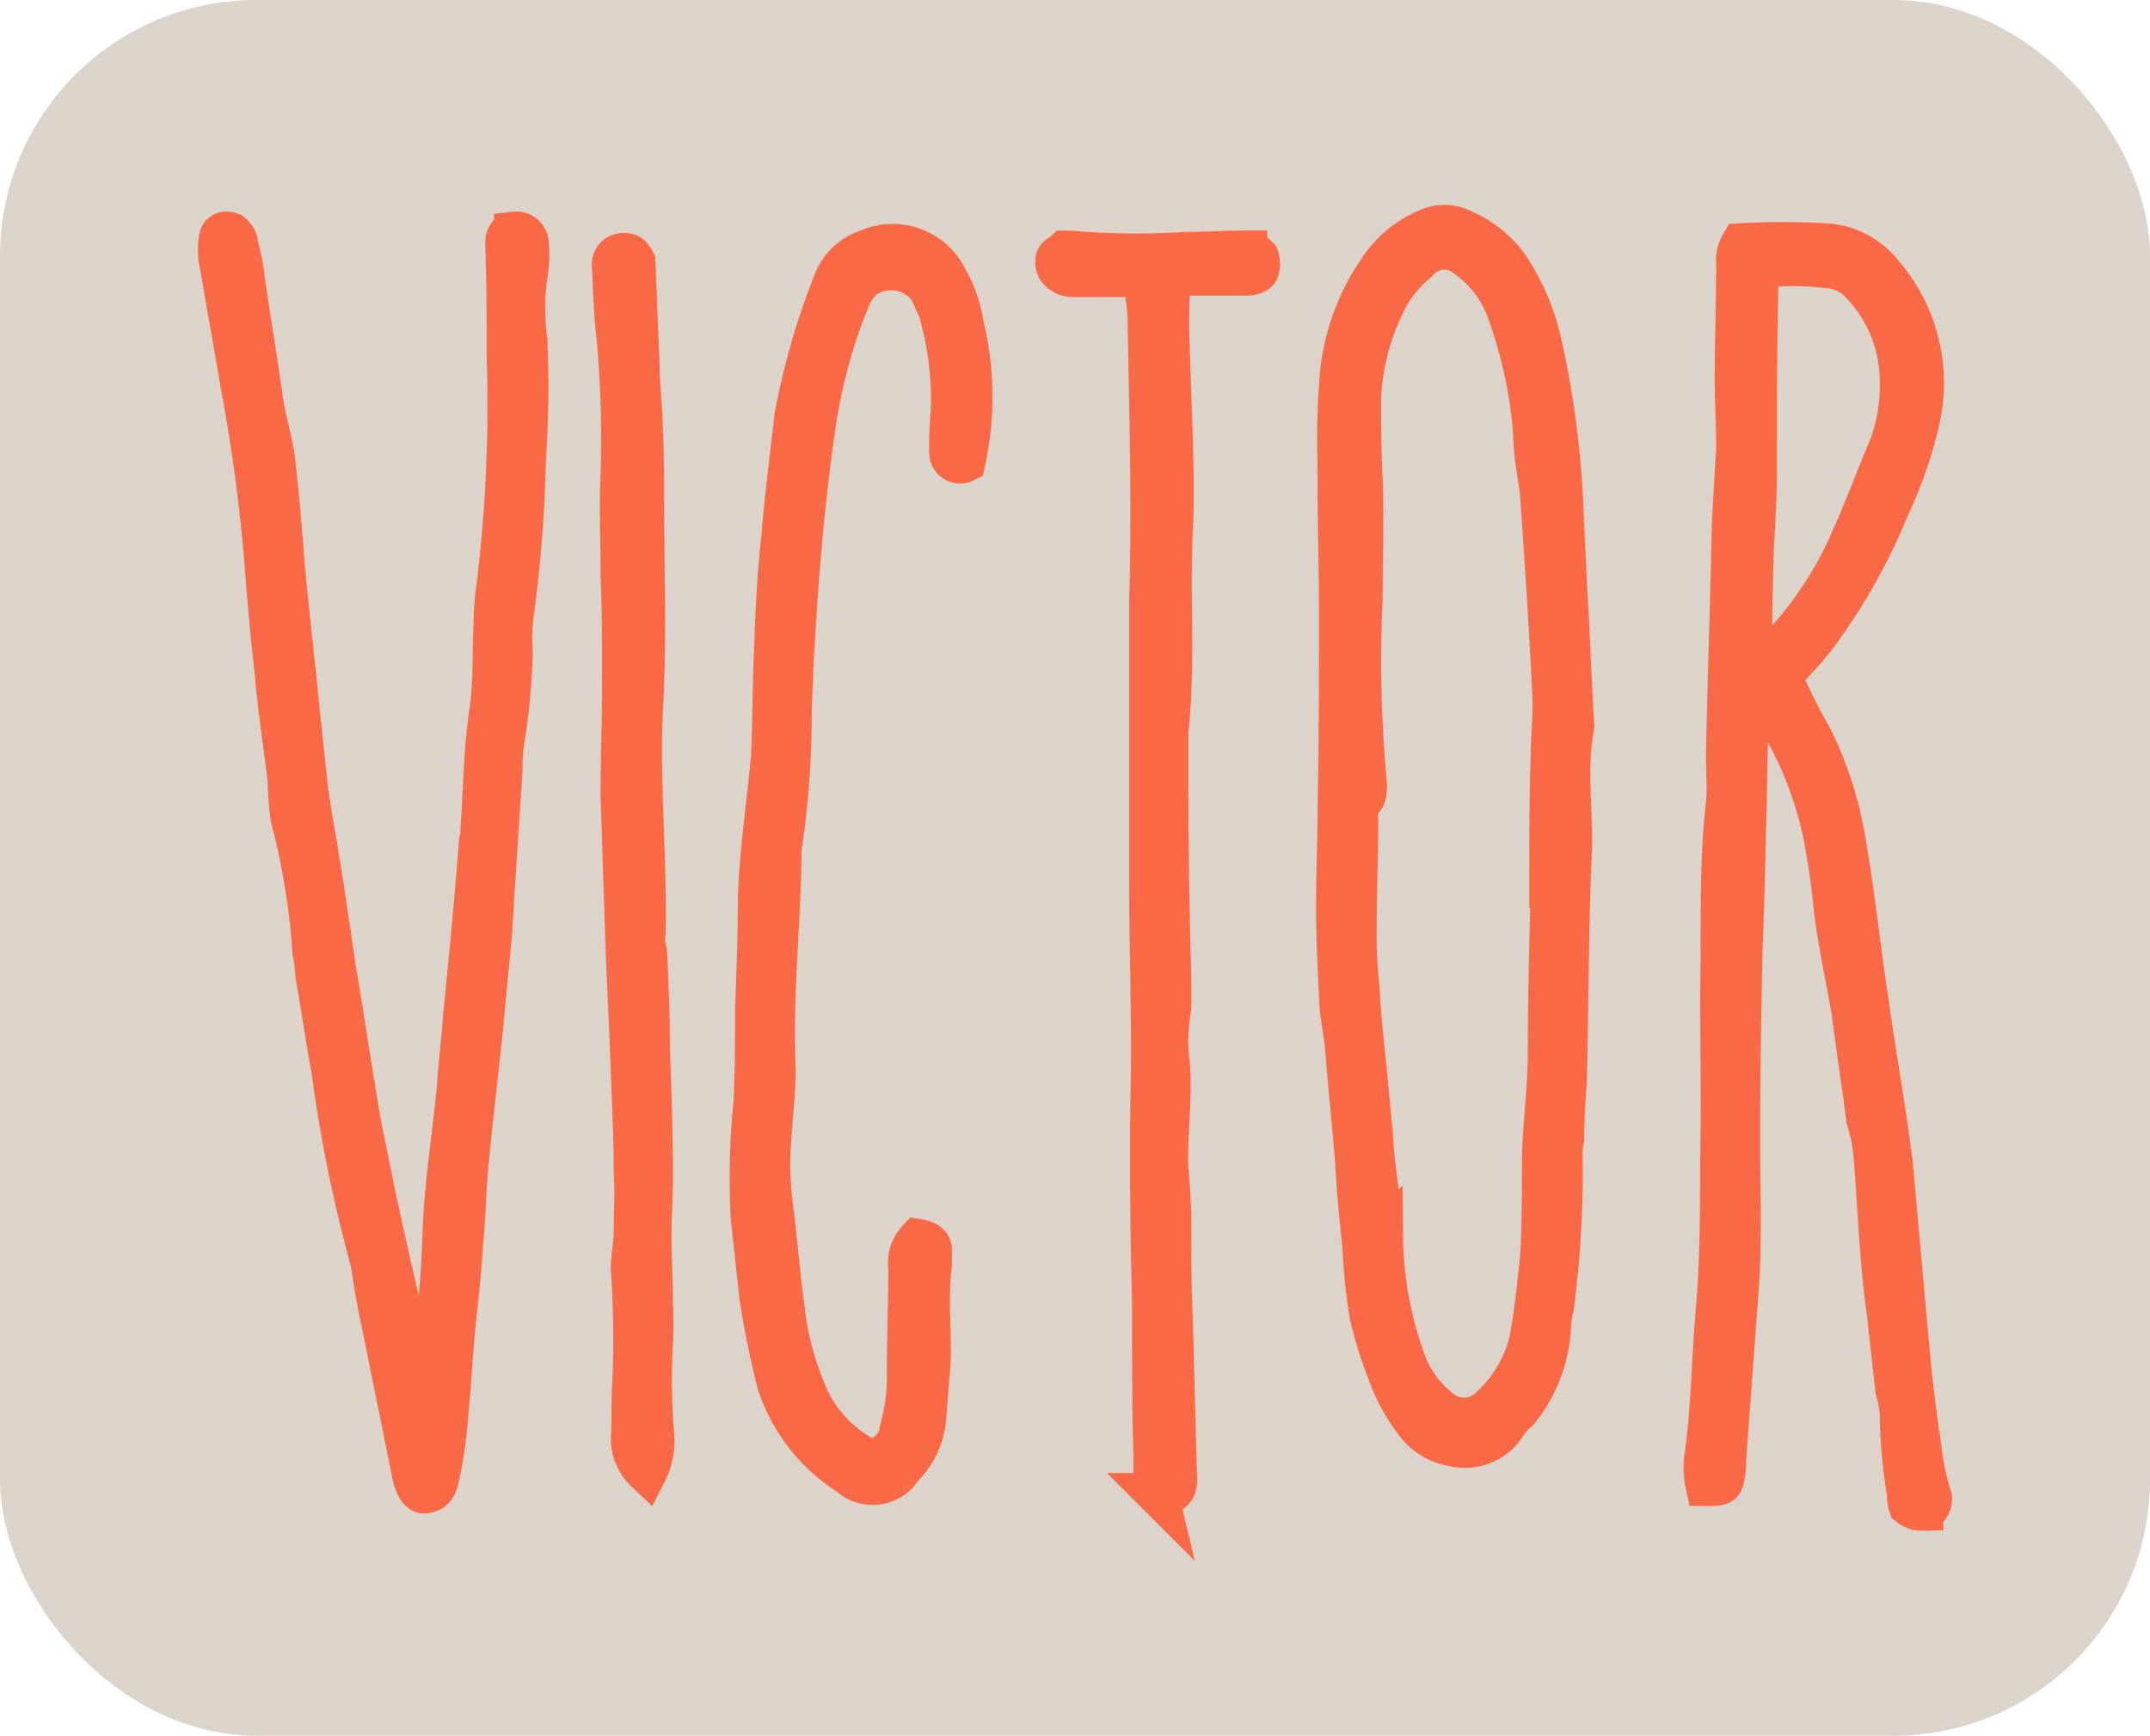 <?xml version="1.0" encoding="UTF-8"?> <svg xmlns="http://www.w3.org/2000/svg" width="103.067" height="83.222" viewBox="0 0 103.067 83.222"><g id="V" transform="translate(-789.567 -328.543)"><rect id="Rectangle_165" data-name="Rectangle 165" width="103.067" height="83.222" rx="12.278" transform="translate(789.567 328.543)" fill="#dcd4cb"></rect><path id="Path_741" data-name="Path 741" d="M810.328,393.52a54.439,54.439,0,0,0,.49-5.741c.07-2.45.489-4.83.7-7.21.07-1.05.21-2.17.28-3.22.28-2.8.56-5.671.77-8.471a1.524,1.524,0,0,0,.071-.56c.139-1.891.139-3.711.419-5.6.21-1.4.14-2.87.21-4.271a14.777,14.777,0,0,1,.14-1.819,71.2,71.2,0,0,0,.49-10.922c0-1.82,0-3.64-.07-5.46,0-.281.07-.56.42-.56a.566.566,0,0,1,.631.56,5.558,5.558,0,0,1-.071,1.54,11.347,11.347,0,0,0,0,3.08,51.094,51.094,0,0,1-.07,5.671,63.969,63.969,0,0,1-.559,7.281,8.952,8.952,0,0,0-.071,1.959,31.326,31.326,0,0,1-.42,4.411,7.607,7.607,0,0,0-.07,1.26c-.14,2.17-.28,4.271-.42,6.441,0,.42-.07.84-.07,1.26l-.42,4.411c-.21,2.17-.49,4.34-.7,6.58-.14,1.33-.14,2.66-.28,3.991-.07,1.26-.21,2.52-.35,3.78-.14,1.47-.21,2.87-.35,4.341a22.228,22.228,0,0,1-.42,3.01c-.07.35-.14.77-.631.84-.279.07-.489-.28-.63-.91-.49-2.451-.979-4.831-1.469-7.281-.21-.91-.351-1.82-.49-2.73-.071-.28-.14-.56-.21-.84a67.2,67.2,0,0,1-1.681-8.471c-.279-1.47-.489-3.01-.77-4.551a6.979,6.979,0,0,0-.14-1.12,34.332,34.332,0,0,0-1.05-6.441,14.968,14.968,0,0,1-.14-1.819c-.21-1.751-.49-3.5-.63-5.251-.21-1.75-.35-3.5-.49-5.251a82.141,82.141,0,0,0-1.12-8.33c-.351-2.031-.7-4.061-1.051-6.021a3.054,3.054,0,0,1,0-1.121.3.3,0,0,1,.281-.279c.07,0,.28,0,.35.14a.634.634,0,0,1,.21.49,8.982,8.982,0,0,1,.28,1.33c.28,2.03.63,4.06.91,6.09.14.911.42,1.821.56,2.731.21,1.75.35,3.5.49,5.32.21,2.24.491,4.551.7,6.791.139,1.26.279,2.59.419,3.92.07.421.14.91.21,1.331.42,2.38.77,4.76,1.121,7.21.349,1.961.629,3.991.979,6.021.21,1.47.561,2.94.841,4.41.559,2.661,1.189,5.321,1.82,8.051q.21,1.155.42,2.311c0,.139.14.279.21.489.069,0,.14-.069.21-.069Z" fill="#fa6945" stroke="#fa6945" stroke-miterlimit="10" stroke-width="2"></path><path id="Path_742" data-name="Path 742" d="M819.847,397.441c.07-.84,0-1.681.07-2.52a48.828,48.828,0,0,0-.07-5.531c0-.63.139-1.19.139-1.821,0-.91.07-1.819,0-2.8,0-1.54-.069-3.15-.139-4.76-.071-2.311-.21-4.621-.281-6.931q-.1-3.15-.21-6.3c0-1.82.071-3.64.071-5.46,0-1.75,0-3.5-.071-5.25,0-1.611-.07-3.151,0-4.761a54.836,54.836,0,0,0-.21-6.791c-.139-1.12-.139-2.17-.21-3.22a.547.547,0,0,1,.21-.49.618.618,0,0,1,.491-.071c.139,0,.28.211.349.351.07,1.75.141,3.5.21,5.18,0,.91.141,1.89.141,2.8.069,1.19.069,2.38.069,3.64,0,3.29.141,6.651-.069,10.011-.141,3.5.21,7,.139,10.5a2.391,2.391,0,0,0,.071.98c.069,1.54.139,3.151.139,4.691.071,2.03.141,3.99.141,6.02,0,.98-.07,1.961-.07,2.941,0,1.05.07,2.1.07,3.22a17.277,17.277,0,0,1,0,1.89,31.756,31.756,0,0,0,.069,4.481,3.271,3.271,0,0,1-.349,1.68A2.214,2.214,0,0,1,819.847,397.441Z" fill="#fa6945" stroke="#fa6945" stroke-miterlimit="10" stroke-width="2"></path><path id="Path_743" data-name="Path 743" d="M834.2,388.48v.7c-.21,1.61,0,3.22-.069,4.761-.071.909-.141,1.75-.21,2.66a3.805,3.805,0,0,1-1.12,2.31,1.64,1.64,0,0,1-2.521.35,8.24,8.24,0,0,1-3.43-4.411c-.35-1.4-.63-2.73-.84-4.13-.14-1.26-.281-2.59-.42-3.85a35.591,35.591,0,0,1,.139-5.461c.071-1.4.071-2.87.071-4.341.07-1.82.139-3.64.139-5.46.071-2.24.42-4.48.63-6.79.071-1.681.071-3.361.141-5.042.07-1.819.14-3.64.349-5.39.141-1.96.42-3.92.63-5.881a34.712,34.712,0,0,1,1.891-6.51,2.592,2.592,0,0,1,1.61-1.47,2.9,2.9,0,0,1,3.781,1.4,6.557,6.557,0,0,1,.77,2.24,14.606,14.606,0,0,1,.069,6.511.483.483,0,0,1-.7-.42,17.446,17.446,0,0,1,.071-1.96,14.932,14.932,0,0,0-.63-4.971c-.141-.28-.281-.63-.42-.91a2.267,2.267,0,0,0-3.221-.49,3.08,3.08,0,0,0-.559.77,25.8,25.8,0,0,0-1.751,6.441c-.56,3.85-.84,7.7-1.05,11.551,0,.7-.071,1.4-.071,2.1a43.37,43.37,0,0,1-.42,6.021,4.367,4.367,0,0,0-.069.98c-.07,3.36-.421,6.651-.28,10.011,0,1.12-.141,2.24-.21,3.36a15.184,15.184,0,0,0,.069,3.08c.211,1.681.351,3.361.561,4.971a14.65,14.65,0,0,0,1.26,4.55,6.329,6.329,0,0,0,2.59,2.661.628.628,0,0,0,.77,0,1.624,1.624,0,0,0,.98-1.331,9.136,9.136,0,0,0,.35-2.73c0-1.68.07-3.36.07-5.04a1.616,1.616,0,0,1,.42-1.33C833.986,388.06,834.2,388.2,834.2,388.48Z" fill="#fa6945" stroke="#fa6945" stroke-miterlimit="10" stroke-width="2"></path><path id="Path_744" data-name="Path 744" d="M844.906,398.7c-.07-2.45-.07-4.971-.07-7.421-.071-3.43-.14-6.861-.071-10.361.071-3.36-.069-6.791-.069-10.151V357.326c.14-4.41,0-8.89-.07-13.3,0-.7-.141-1.4-.21-2.1a5.5,5.5,0,0,0-.981-.14h-2.38a.892.892,0,0,1-.77-.35.614.614,0,0,1-.069-.49c.069-.14.279-.211.42-.35h.139a37.407,37.407,0,0,0,5.6.07c.98,0,1.96-.07,2.94-.07a.859.859,0,0,1,.56.28.971.971,0,0,1,0,.63c-.07.14-.35.21-.489.21h-3.221a1.653,1.653,0,0,0-.561.14c0,1.12-.069,2.24,0,3.36.071,2.94.281,5.951.141,8.891-.141,3.15.14,6.371-.21,9.521v.28c0,2.8,0,5.671.069,8.471,0,1.19.071,2.38.071,3.5v.98a10.517,10.517,0,0,0-.14,2.1c.279,1.89-.07,3.71,0,5.6.069.841.14,1.68.14,2.521,0,1.54,0,3.08.07,4.55.069,2.66.14,5.25.21,7.841,0,.56-.21.7-.91.7A5.24,5.24,0,0,1,844.906,398.7Z" fill="#fa6945" stroke="#fa6945" stroke-miterlimit="10" stroke-width="2"></path><path id="Path_745" data-name="Path 745" d="M864.857,369.858c-.139,3.5-.139,6.931-.21,10.361-.07.98-.139,1.96-.139,2.94a3.362,3.362,0,0,0-.071.84,49.27,49.27,0,0,1-.42,7.211,5.491,5.491,0,0,0-.14.98,6.878,6.878,0,0,1-1.54,3.991,3.192,3.192,0,0,0-.49.49,2.3,2.3,0,0,1-2.59,1.189,2.77,2.77,0,0,1-1.611-.839,8.215,8.215,0,0,1-1.469-2.521,19.457,19.457,0,0,1-.911-2.87,27.353,27.353,0,0,1-.35-3.36c-.14-1.33-.279-2.661-.35-4.061-.139-1.82-.35-3.71-.49-5.53-.07-.77-.28-1.611-.28-2.381-.07-1.4-.14-2.87-.14-4.34,0-1.54.07-3.01.07-4.551.07-3.22.07-6.44.07-9.66,0-1.961-.07-3.921-.07-5.881,0-1.61-.07-3.151.07-4.76a10.667,10.667,0,0,1,1.961-5.741,5.168,5.168,0,0,1,2.24-1.82,1.926,1.926,0,0,1,1.75.069,5.084,5.084,0,0,1,2.45,2.241,10.837,10.837,0,0,1,1.191,2.94,44.266,44.266,0,0,1,1.049,7.351c.071,1.47.14,3.01.21,4.481.14,2.24.21,4.48.35,6.72C864.577,365.517,865,367.688,864.857,369.858Zm-.98,1.26c0-2.1,0-4.271.07-6.441,0-.98.14-1.96.07-2.87-.14-3.08-.35-6.161-.56-9.241-.069-1.05-.35-2.1-.35-3.22a22.105,22.105,0,0,0-1.19-5.671,5.411,5.411,0,0,0-2.03-2.8,1.674,1.674,0,0,0-2.38.21,5.909,5.909,0,0,0-1.681,2.24,11.292,11.292,0,0,0-1.05,4.27c0,1.33,0,2.591.071,3.921.069,1.89,0,3.78,0,5.74a63.032,63.032,0,0,0,.209,8.892c0,.21,0,.56-.14.7a1.261,1.261,0,0,0-.279.981c0,1.68-.071,3.36-.071,5.04a22.172,22.172,0,0,0,.14,3.08c.07,1.611.28,3.151.42,4.761.07.7.14,1.47.211,2.17.069,1.68.42,3.291.489,4.9a17.971,17.971,0,0,0,1.19,6.3,5.188,5.188,0,0,0,1.47,1.961,1.8,1.8,0,0,0,2.591-.071,6.352,6.352,0,0,0,1.82-3.08c.28-1.47.42-2.87.56-4.34.07-1.541.07-3.15.07-4.691.07-1.68.28-3.29.28-4.9,0-2.591.07-5.181.14-7.841Z" fill="#fa6945" stroke="#fa6945" stroke-miterlimit="10" stroke-width="2"></path><path id="Path_746" data-name="Path 746" d="M874.166,360.337a18.013,18.013,0,0,0,4.2-6.021c.63-1.4,1.19-2.94,1.82-4.41a8.769,8.769,0,0,0,.491-3.291,6.777,6.777,0,0,0-2.1-4.69,2.223,2.223,0,0,0-1.4-.56,12.937,12.937,0,0,0-3.29,0c0,.42-.071.77-.071,1.12-.069,2.87-.069,5.741-.069,8.681,0,1.19-.07,2.38-.141,3.57-.069,1.96-.069,3.851-.139,5.741-.071,1.12-.071,2.17-.141,3.22-.069,3.571-.14,7.141-.279,10.781-.071,3.991-.141,7.981-.071,11.971,0,1.191,0,2.381-.07,3.5-.21,2.87-.42,5.67-.63,8.541a3.455,3.455,0,0,1-.069.84c-.07.42-.141.42-.841.42a3.823,3.823,0,0,1-.069-1.26c.349-2.381.349-4.761.559-7.071.21-2.45.21-4.831.21-7.281.071-2.73,0-5.39,0-8.12.071-2.941-.07-5.951.281-8.961.07-.7,0-1.47,0-2.24.07-3.711.209-7.421.28-11.132.069-1.26.139-2.45.21-3.64,0-1.121-.071-2.241-.071-3.361,0-1.82.071-3.64.071-5.46a1.563,1.563,0,0,1,.21-.98,36.617,36.617,0,0,1,3.92,0,3.752,3.752,0,0,1,2.87,1.47,7.989,7.989,0,0,1,1.68,7.141,20.724,20.724,0,0,1-1.4,3.99,28.08,28.08,0,0,1-3.57,6.3c-.491.629-1.05,1.19-1.611,1.82a29.006,29.006,0,0,0,1.471,2.94,17.95,17.95,0,0,1,1.54,4.62c.49,2.731.77,5.531,1.191,8.262.279,2.029.629,3.99.909,5.95.07.49.14,1.05.211,1.54.279,3.08.559,6.231.84,9.311.139,1.54.349,3.081.559,4.551a12.838,12.838,0,0,0,.49,2.24c0,.28-.139.56-.42.56a.973.973,0,0,1-.629-.21,1.347,1.347,0,0,1-.071-.56,24.6,24.6,0,0,1-.349-3.851,5.38,5.38,0,0,0-.21-1.12q-.211-1.889-.421-3.78c-.35-2.45-.42-4.971-.63-7.491a7.758,7.758,0,0,0-.35-1.75c-.21-1.68-.49-3.43-.7-5.111-.28-1.61-.63-3.22-.84-4.83a36.455,36.455,0,0,0-.56-3.85,17.982,17.982,0,0,0-1.75-4.691c-.491-.91-.981-1.82-1.54-2.8A3.875,3.875,0,0,1,874.166,360.337Z" fill="#fa6945" stroke="#fa6945" stroke-miterlimit="10" stroke-width="2"></path></g></svg> 